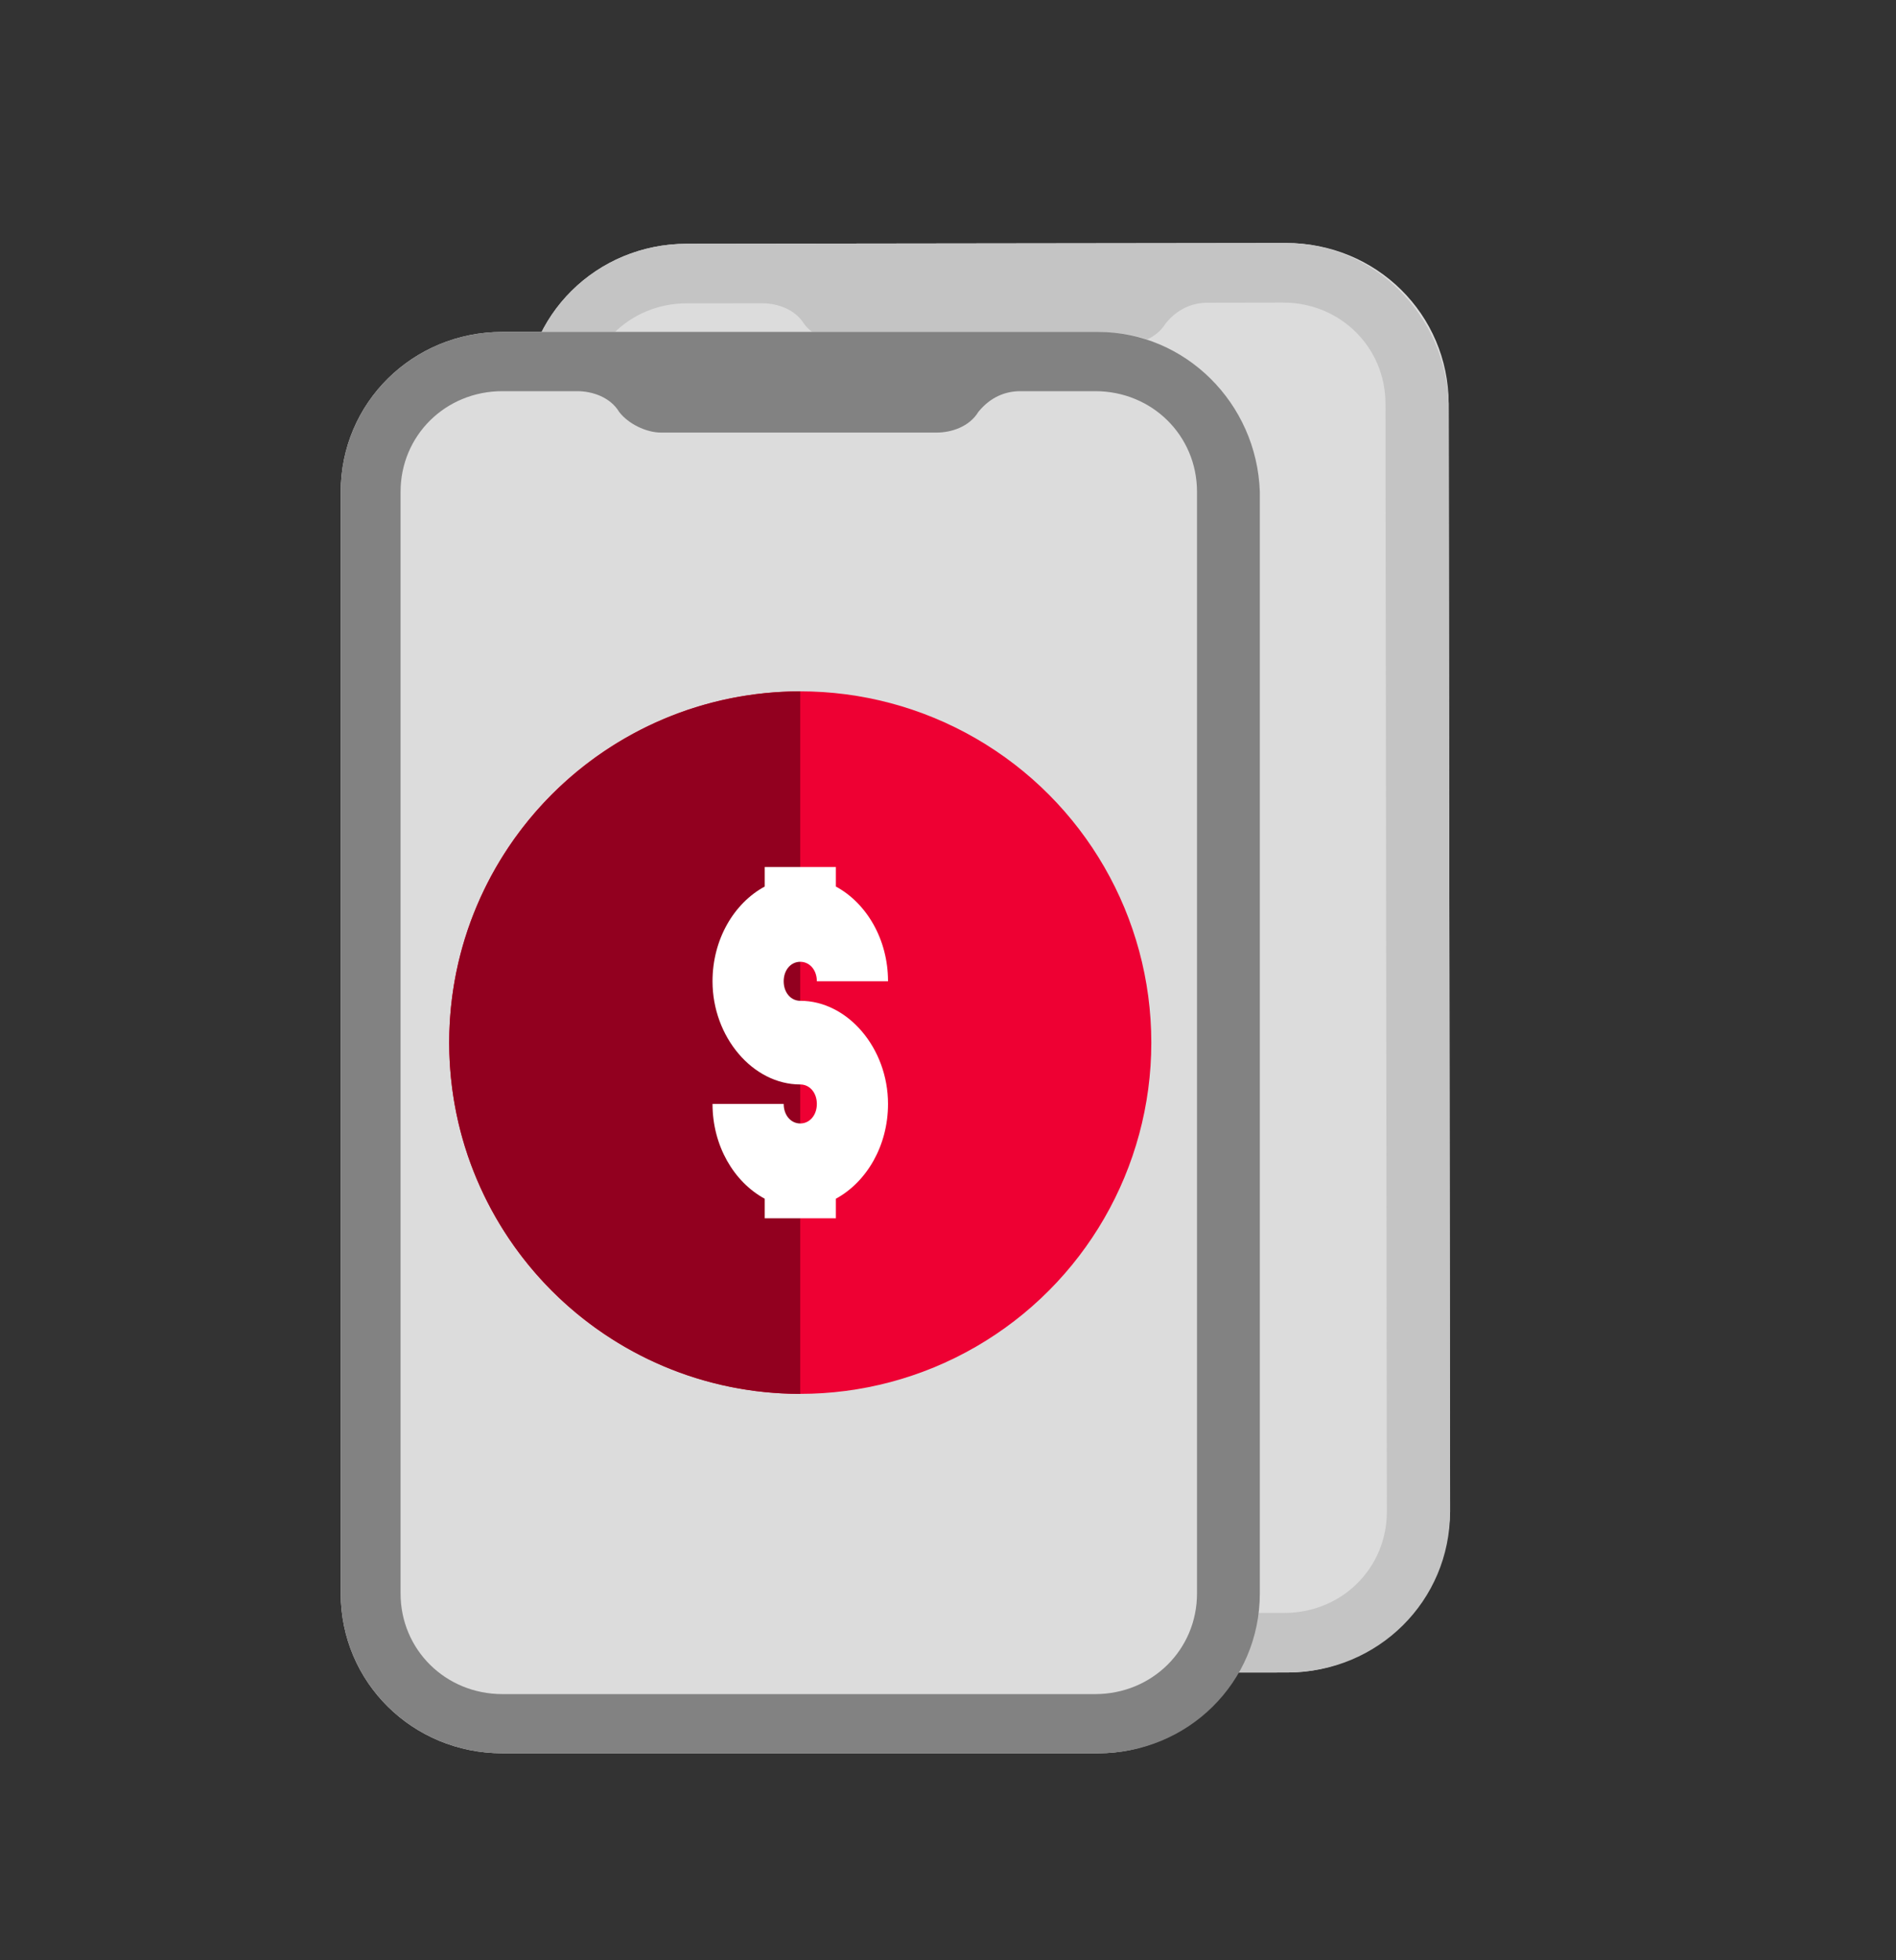 <svg width="30" height="31" viewBox="0 0 30 31" fill="none" xmlns="http://www.w3.org/2000/svg">
<rect x="0" y="0" width="30" height="31" fill="#333333" stroke="none"/>
<path d="M20.375 26.449L10.894 26.461C9.465 26.463 8.32 25.334 8.318 23.921L8.296 6.402C8.294 4.989 9.436 3.857 10.865 3.855L20.346 3.843C21.776 3.841 22.92 4.97 22.922 6.383L22.945 23.903C22.899 25.316 21.757 26.448 20.375 26.449Z" fill="#DCDCDC"/>
<path d="M20.346 3.843L10.865 3.855C9.436 3.857 8.294 4.989 8.296 6.402L8.318 23.921C8.32 25.334 9.465 26.463 10.894 26.461L20.375 26.449C21.804 26.447 22.946 25.316 22.944 23.903L22.922 6.383C22.873 4.97 21.728 3.841 20.346 3.843ZM21.944 23.904C21.945 24.799 21.231 25.506 20.326 25.507L10.893 25.519C9.988 25.521 9.272 24.815 9.271 23.92L9.249 6.401C9.247 5.506 9.961 4.798 10.866 4.797L12.057 4.796C12.296 4.795 12.582 4.889 12.725 5.125C12.868 5.313 13.154 5.454 13.392 5.453L17.776 5.448C18.014 5.447 18.299 5.353 18.442 5.117C18.632 4.882 18.87 4.787 19.109 4.787L20.3 4.785C21.205 4.784 21.921 5.49 21.922 6.384L21.944 23.904Z" fill="#C4C4C4"/>
<path d="M17.376 27.727H7.949C6.528 27.727 5.391 26.604 5.391 25.199V7.778C5.391 6.373 6.528 5.249 7.949 5.249H17.376C18.797 5.249 19.934 6.373 19.934 7.778V25.199C19.887 26.604 18.75 27.727 17.376 27.727Z" fill="#DCDCDC"/>
<path d="M17.376 5.249H7.949C6.528 5.249 5.391 6.373 5.391 7.778V25.199C5.391 26.604 6.528 27.727 7.949 27.727H17.376C18.797 27.727 19.934 26.604 19.934 25.199V7.778C19.887 6.373 18.75 5.249 17.376 5.249ZM18.94 25.199C18.94 26.088 18.229 26.791 17.329 26.791H7.949C7.049 26.791 6.338 26.088 6.338 25.199V7.778C6.338 6.888 7.049 6.186 7.949 6.186H9.133C9.37 6.186 9.654 6.279 9.796 6.513C9.939 6.701 10.223 6.841 10.46 6.841H14.818C15.055 6.841 15.339 6.748 15.481 6.513C15.671 6.279 15.908 6.186 16.145 6.186H17.329C18.229 6.186 18.94 6.888 18.94 7.778V25.199Z" fill="#828282"/>
<ellipse cx="12.662" cy="16.488" rx="5.555" ry="5.555" fill="#EE0033"/>
<path d="M7.108 16.488C7.108 19.556 9.595 22.043 12.662 22.043V10.934C9.595 10.934 7.108 13.421 7.108 16.488Z" fill="#92001F"/>
<path d="M12.662 15.827C12.512 15.827 12.4 15.695 12.4 15.518C12.4 15.342 12.512 15.21 12.662 15.21C12.813 15.21 12.925 15.342 12.925 15.518H14.051C14.051 14.857 13.713 14.284 13.226 14.02V13.711H12.1V14.02C11.612 14.284 11.274 14.857 11.274 15.518C11.274 16.4 11.912 17.15 12.662 17.15C12.813 17.15 12.925 17.282 12.925 17.458C12.925 17.634 12.813 17.767 12.662 17.767C12.512 17.767 12.4 17.634 12.4 17.458H11.274C11.274 18.119 11.612 18.692 12.1 18.957V19.266H13.226V18.957C13.713 18.692 14.051 18.119 14.051 17.458C14.051 16.576 13.413 15.827 12.662 15.827Z" fill="white"/>
</svg>
